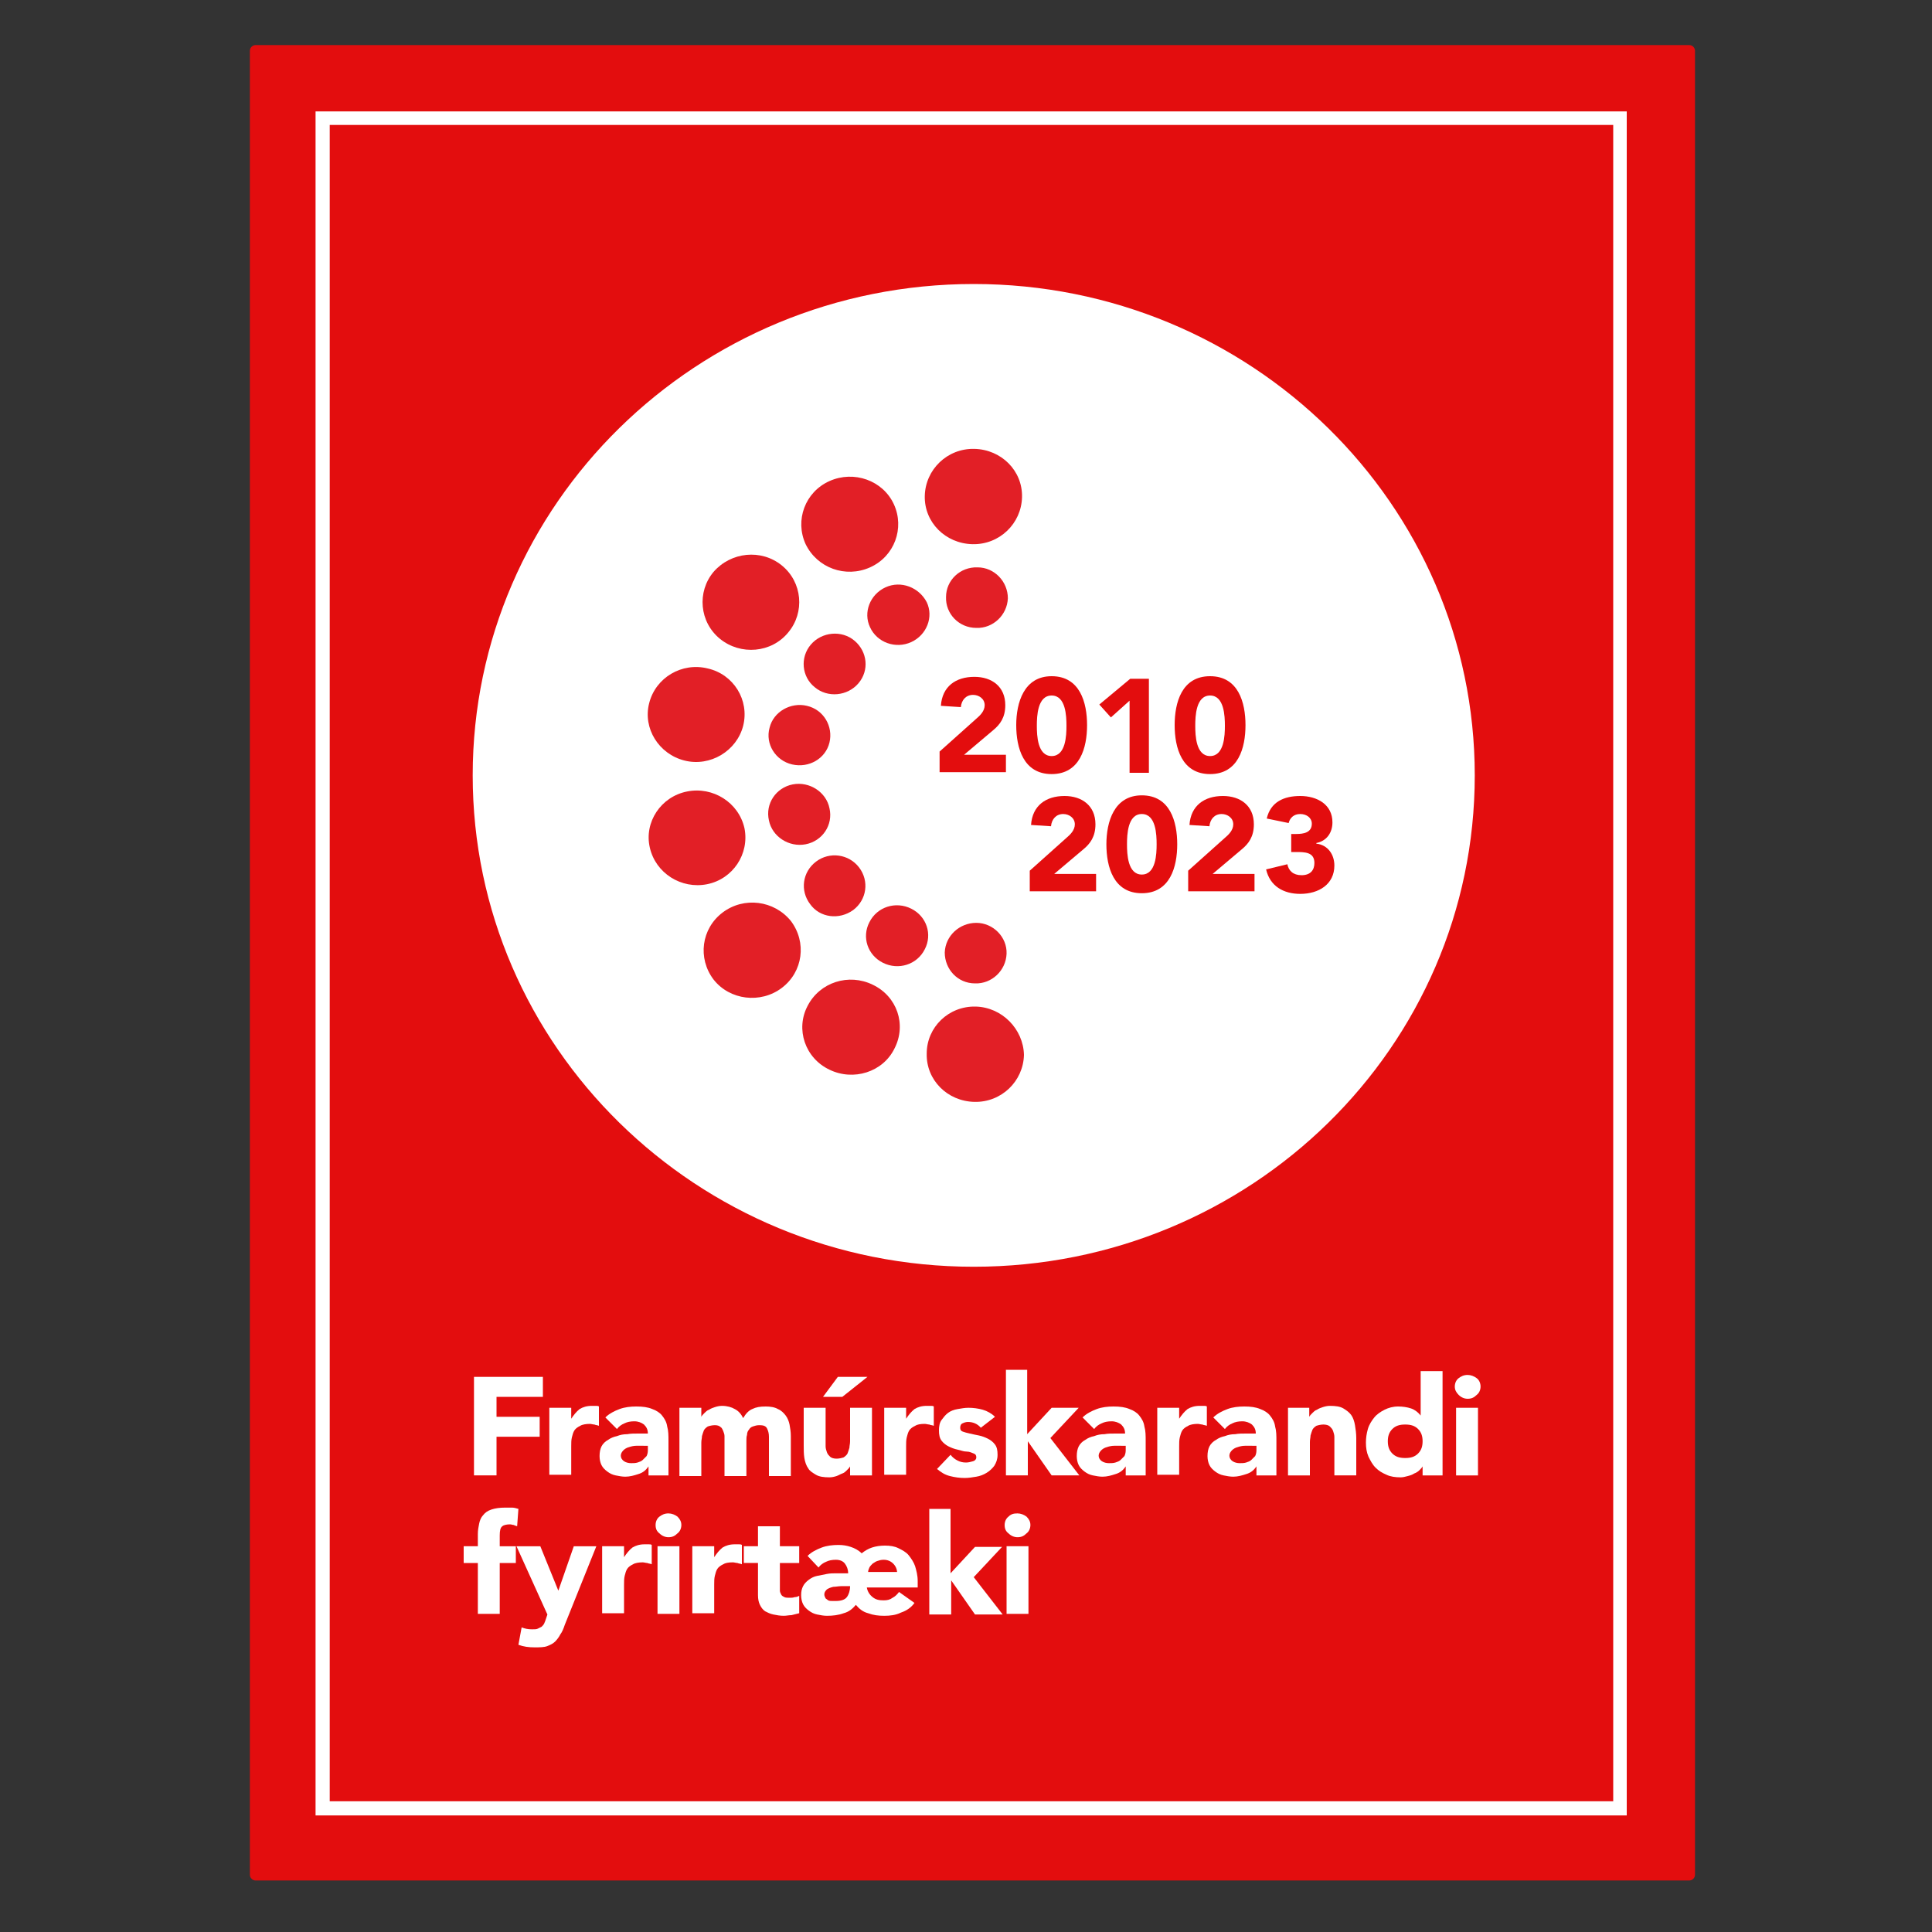 <?xml version="1.0" encoding="utf-8"?>
<!-- Generator: Adobe Illustrator 27.9.0, SVG Export Plug-In . SVG Version: 6.00 Build 0)  -->
<svg version="1.1" id="Layer_1" xmlns="http://www.w3.org/2000/svg" xmlns:xlink="http://www.w3.org/1999/xlink" x="0px" y="0px"
	 viewBox="0 0 300 300" style="enable-background:new 0 0 300 300;" xml:space="preserve">
<rect x="0" y="0" width="300" height="300" fill="#333333" stroke="none"/>
<style type="text/css">
	.st0{fill:#E30D0E;}
	.st1{fill:#FFFFFF;}
	.st2{fill:#E21F26;}
	.st3{fill:none;}
</style>
<path class="st0" d="M262.3,292H39.7c-0.5,0-0.9-0.4-0.9-0.9V7.9c0-0.5,0.4-0.9,0.9-0.9h222.6c0.5,0,0.9,0.4,0.9,0.9v283.2
	C263.2,291.6,262.8,292,262.3,292"/>
<path class="st1" d="M252.6,281.9H49V17.3h203.6V281.9z M51.2,279.7h199.3V19.4H51.2V279.7z"/>
<g>
	<path class="st1" d="M73.5,213.8h10.8v3.1h-7.2v3.1h6.7v3.1h-6.7v6h-3.5v-15.3L73.5,213.8L73.5,213.8z"/>
	<path class="st1" d="M85.3,218.6h3.4v1.7l0,0c0.4-0.6,0.8-1.1,1.3-1.5c0.5-0.3,1.1-0.5,1.9-0.5c0.2,0,0.4,0,0.6,0s0.4,0,0.5,0.1v3
		c-0.2-0.1-0.5-0.1-0.7-0.2c-0.2,0-0.5-0.1-0.7-0.1c-0.6,0-1.2,0.1-1.5,0.3c-0.4,0.2-0.7,0.4-0.9,0.7c-0.2,0.3-0.3,0.7-0.4,1.1
		c-0.1,0.4-0.1,0.9-0.1,1.4v4.4h-3.4C85.3,229,85.3,218.6,85.3,218.6z"/>
	<path class="st1" d="M100.7,227.7L100.7,227.7c-0.4,0.6-0.9,1-1.6,1.2c-0.6,0.2-1.3,0.4-2,0.4c-0.5,0-1-0.1-1.5-0.2
		c-0.5-0.1-0.9-0.3-1.3-0.6s-0.7-0.6-0.9-1c-0.2-0.4-0.3-0.9-0.3-1.4c0-0.6,0.1-1.1,0.3-1.5c0.2-0.4,0.6-0.8,1-1
		c0.4-0.3,0.9-0.5,1.4-0.6c0.5-0.2,1-0.3,1.6-0.3c0.5-0.1,1.1-0.1,1.7-0.1s1.1,0,1.5,0c0-0.6-0.2-1-0.6-1.4
		c-0.4-0.3-0.9-0.5-1.5-0.5s-1.1,0.1-1.5,0.3c-0.5,0.2-0.9,0.5-1.2,0.9l-1.8-1.8c0.6-0.6,1.4-1,2.2-1.3c0.8-0.3,1.7-0.4,2.6-0.4
		c1,0,1.8,0.1,2.5,0.4c0.6,0.2,1.2,0.6,1.5,1c0.4,0.5,0.7,1,0.8,1.7c0.2,0.7,0.2,1.4,0.2,2.3v5.3h-3.1
		C100.7,229.1,100.7,227.7,100.7,227.7z M99.8,224.5c-0.3,0-0.6,0-1,0s-0.8,0.1-1.1,0.2c-0.4,0.1-0.7,0.3-0.9,0.5
		c-0.2,0.2-0.4,0.5-0.4,0.8c0,0.4,0.2,0.7,0.5,0.9s0.7,0.3,1.1,0.3c0.3,0,0.7,0,1-0.1s0.6-0.2,0.8-0.4c0.2-0.2,0.4-0.4,0.6-0.6
		c0.1-0.2,0.2-0.5,0.2-0.9v-0.7H99.8z"/>
	<path class="st1" d="M105.6,218.6h3.3v1.4l0,0c0.1-0.2,0.3-0.4,0.5-0.6c0.2-0.2,0.4-0.4,0.7-0.5c0.3-0.2,0.6-0.3,0.9-0.4
		c0.3-0.1,0.7-0.2,1.1-0.2c0.8,0,1.5,0.2,2,0.5c0.6,0.3,1,0.8,1.3,1.4c0.4-0.7,0.9-1.2,1.4-1.4c0.6-0.3,1.2-0.4,2.1-0.4
		c0.7,0,1.4,0.1,1.9,0.4c0.5,0.2,0.9,0.6,1.2,1c0.3,0.4,0.5,0.9,0.6,1.4c0.1,0.6,0.2,1.1,0.2,1.8v6.2h-3.4v-6.1
		c0-0.5-0.1-0.9-0.3-1.3c-0.2-0.4-0.6-0.5-1.2-0.5c-0.4,0-0.7,0.1-1,0.2c-0.3,0.1-0.5,0.3-0.6,0.5c-0.2,0.2-0.3,0.5-0.3,0.8
		c-0.1,0.3-0.1,0.6-0.1,0.9v5.5h-3.4v-5.5c0-0.2,0-0.4,0-0.7s-0.1-0.5-0.2-0.8c-0.1-0.2-0.2-0.5-0.4-0.6c-0.2-0.2-0.5-0.3-0.9-0.3
		s-0.8,0.1-1.1,0.2c-0.3,0.2-0.5,0.4-0.6,0.6c-0.1,0.3-0.2,0.5-0.3,0.9c0,0.3-0.1,0.6-0.1,1v5.2h-3.4v-10.6L105.6,218.6L105.6,218.6
		z"/>
	<path class="st1" d="M135.3,229.1H132v-1.4l0,0c-0.1,0.2-0.3,0.4-0.5,0.6c-0.2,0.2-0.4,0.4-0.7,0.5s-0.6,0.3-0.9,0.4
		c-0.3,0.1-0.7,0.2-1.1,0.2c-0.9,0-1.6-0.1-2.1-0.4s-1-0.6-1.2-1c-0.3-0.4-0.5-1-0.6-1.6s-0.1-1.3-0.1-2v-5.8h3.4v5.1
		c0,0.3,0,0.6,0,0.9c0,0.3,0.1,0.6,0.2,0.9c0.1,0.3,0.3,0.5,0.5,0.7s0.6,0.3,1,0.3s0.8-0.1,1.1-0.2c0.3-0.2,0.5-0.4,0.6-0.6
		c0.1-0.3,0.2-0.5,0.3-0.9c0-0.3,0.1-0.6,0.1-1v-5.2h3.4v10.5H135.3z M130.1,213.8h4.6l-3.9,3.1h-3L130.1,213.8z"/>
	<path class="st1" d="M137.3,218.6h3.4v1.7l0,0c0.4-0.6,0.8-1.1,1.3-1.5c0.5-0.3,1.1-0.5,1.9-0.5c0.2,0,0.4,0,0.6,0
		c0.2,0,0.4,0,0.5,0.1v3c-0.2-0.1-0.5-0.1-0.7-0.2c-0.2,0-0.5-0.1-0.7-0.1c-0.7,0-1.2,0.1-1.5,0.3c-0.4,0.2-0.7,0.4-0.9,0.7
		s-0.3,0.7-0.4,1.1c-0.1,0.4-0.1,0.9-0.1,1.4v4.4h-3.4L137.3,218.6L137.3,218.6z"/>
	<path class="st1" d="M152.3,221.7c-0.5-0.6-1.2-0.9-2-0.9c-0.3,0-0.6,0.1-0.8,0.2c-0.3,0.1-0.4,0.4-0.4,0.7s0.1,0.5,0.4,0.6
		c0.3,0.1,0.6,0.2,1.1,0.3c0.4,0.1,0.9,0.2,1.4,0.3s1,0.3,1.4,0.5s0.8,0.5,1.1,0.9s0.4,0.9,0.4,1.6c0,0.7-0.2,1.2-0.5,1.7
		c-0.3,0.4-0.7,0.8-1.2,1.1s-1,0.5-1.6,0.6s-1.2,0.2-1.8,0.2c-0.8,0-1.5-0.1-2.3-0.3s-1.4-0.6-2-1.1l2.1-2.2
		c0.3,0.4,0.7,0.7,1.1,0.9c0.4,0.2,0.8,0.3,1.3,0.3c0.4,0,0.7-0.1,1.1-0.2c0.3-0.1,0.5-0.3,0.5-0.6s-0.1-0.5-0.4-0.6
		c-0.3-0.1-0.6-0.3-1.1-0.3s-0.9-0.2-1.4-0.3s-1-0.3-1.4-0.5s-0.8-0.5-1.1-0.9s-0.4-0.9-0.4-1.6c0-0.6,0.1-1.2,0.4-1.6
		c0.3-0.4,0.6-0.8,1-1.1s0.9-0.5,1.5-0.6s1.1-0.2,1.7-0.2c0.7,0,1.5,0.1,2.2,0.3s1.4,0.6,1.9,1.1L152.3,221.7z"/>
	<path class="st1" d="M156.1,212.7h3.4v10l3.8-4.1h4.2l-4.4,4.7l4.5,5.8h-4.3l-3.7-5.3l0,0v5.3h-3.4v-16.4H156.1z"/>
	<path class="st1" d="M174.8,227.7L174.8,227.7c-0.4,0.6-0.9,1-1.6,1.2c-0.6,0.2-1.3,0.4-2,0.4c-0.5,0-1-0.1-1.5-0.2
		c-0.5-0.1-0.9-0.3-1.3-0.6c-0.4-0.3-0.7-0.6-0.9-1s-0.3-0.9-0.3-1.4c0-0.6,0.1-1.1,0.3-1.5s0.6-0.8,1-1c0.4-0.3,0.9-0.5,1.4-0.6
		c0.5-0.2,1-0.3,1.6-0.3c0.5-0.1,1.1-0.1,1.7-0.1c0.6,0,1.1,0,1.5,0c0-0.6-0.2-1-0.6-1.4c-0.4-0.3-0.9-0.5-1.5-0.5s-1.1,0.1-1.5,0.3
		c-0.5,0.2-0.9,0.5-1.2,0.9l-1.8-1.8c0.6-0.6,1.4-1,2.2-1.3s1.7-0.4,2.6-0.4c1,0,1.8,0.1,2.5,0.4c0.6,0.2,1.2,0.6,1.5,1
		c0.4,0.5,0.7,1,0.8,1.7c0.2,0.7,0.2,1.4,0.2,2.3v5.3h-3.1L174.8,227.7L174.8,227.7z M174,224.5c-0.3,0-0.6,0-1,0s-0.8,0.1-1.1,0.2
		c-0.4,0.1-0.7,0.3-0.9,0.5s-0.4,0.5-0.4,0.8c0,0.4,0.2,0.7,0.5,0.9s0.7,0.3,1.1,0.3c0.3,0,0.7,0,1-0.1s0.6-0.2,0.8-0.4
		s0.4-0.4,0.6-0.6c0.1-0.2,0.2-0.5,0.2-0.9v-0.7H174z"/>
	<path class="st1" d="M179.7,218.6h3.4v1.7l0,0c0.4-0.6,0.8-1.1,1.3-1.5c0.5-0.3,1.1-0.5,1.9-0.5c0.2,0,0.4,0,0.6,0
		c0.2,0,0.4,0,0.5,0.1v3c-0.2-0.1-0.5-0.1-0.7-0.2c-0.2,0-0.5-0.1-0.7-0.1c-0.6,0-1.2,0.1-1.5,0.3c-0.4,0.2-0.7,0.4-0.9,0.7
		s-0.3,0.7-0.4,1.1c-0.1,0.4-0.1,0.9-0.1,1.4v4.4h-3.4L179.7,218.6L179.7,218.6z"/>
	<path class="st1" d="M195.1,227.7L195.1,227.7c-0.4,0.6-0.9,1-1.6,1.2c-0.6,0.2-1.3,0.4-2,0.4c-0.5,0-1-0.1-1.5-0.2
		c-0.5-0.1-0.9-0.3-1.3-0.6c-0.4-0.3-0.7-0.6-0.9-1s-0.3-0.9-0.3-1.4c0-0.6,0.1-1.1,0.3-1.5s0.6-0.8,1-1c0.4-0.3,0.9-0.5,1.4-0.6
		c0.5-0.2,1-0.3,1.6-0.3c0.5-0.1,1.1-0.1,1.7-0.1c0.6,0,1.1,0,1.5,0c0-0.6-0.2-1-0.6-1.4c-0.4-0.3-0.9-0.5-1.5-0.5s-1.1,0.1-1.5,0.3
		c-0.5,0.2-0.9,0.5-1.2,0.9l-1.8-1.8c0.6-0.6,1.4-1,2.2-1.3s1.7-0.4,2.6-0.4c1,0,1.8,0.1,2.5,0.4c0.6,0.2,1.2,0.6,1.5,1
		c0.4,0.5,0.7,1,0.8,1.7c0.2,0.7,0.2,1.4,0.2,2.3v5.3h-3.1L195.1,227.7L195.1,227.7z M194.3,224.5c-0.3,0-0.6,0-1,0
		s-0.8,0.1-1.1,0.2c-0.4,0.1-0.7,0.3-0.9,0.5s-0.4,0.5-0.4,0.8c0,0.4,0.2,0.7,0.5,0.9s0.7,0.3,1.1,0.3c0.3,0,0.7,0,1-0.1
		s0.6-0.2,0.8-0.4s0.4-0.4,0.6-0.6c0.1-0.2,0.2-0.5,0.2-0.9v-0.7H194.3z"/>
	<path class="st1" d="M200,218.6h3.3v1.4l0,0c0.1-0.2,0.3-0.4,0.5-0.6c0.2-0.2,0.4-0.4,0.7-0.5c0.3-0.2,0.6-0.3,0.9-0.4
		c0.3-0.1,0.7-0.2,1.1-0.2c0.9,0,1.6,0.1,2.1,0.4c0.5,0.3,0.9,0.6,1.2,1s0.5,1,0.6,1.6s0.2,1.3,0.2,2v5.8h-3.4V224
		c0-0.3,0-0.6,0-0.9c0-0.3-0.1-0.6-0.2-0.9c-0.1-0.3-0.3-0.5-0.5-0.7s-0.6-0.3-1-0.3s-0.8,0.1-1.1,0.2c-0.3,0.2-0.5,0.4-0.6,0.6
		c-0.1,0.3-0.2,0.5-0.3,0.9c0,0.3-0.1,0.6-0.1,1v5.2H200V218.6z"/>
	<path class="st1" d="M224,229.1h-3.1v-1.4l0,0c-0.1,0.2-0.3,0.4-0.5,0.6c-0.2,0.2-0.5,0.4-0.8,0.5c-0.3,0.2-0.6,0.3-1,0.4
		c-0.4,0.1-0.7,0.2-1.1,0.2c-0.8,0-1.6-0.1-2.2-0.4c-0.7-0.3-1.2-0.6-1.7-1.1s-0.8-1.1-1.1-1.7c-0.3-0.7-0.4-1.4-0.4-2.2
		c0-0.7,0.1-1.4,0.3-2.1c0.2-0.7,0.6-1.3,1-1.8s1-0.9,1.6-1.2s1.3-0.5,2.1-0.5c0.7,0,1.4,0.1,2,0.3s1.1,0.6,1.5,1.1l0,0v-6.9h3.4
		V229.1z M220.9,223.8c0-0.8-0.2-1.4-0.7-1.9s-1.1-0.7-2-0.7s-1.5,0.2-2,0.7s-0.7,1.1-0.7,1.9c0,0.8,0.2,1.4,0.7,1.9s1.1,0.7,2,0.7
		s1.5-0.2,2-0.7S220.9,224.6,220.9,223.8z"/>
	<path class="st1" d="M225.9,215.3c0-0.5,0.2-1,0.6-1.3s0.8-0.5,1.4-0.5c0.5,0,1,0.2,1.4,0.5s0.6,0.8,0.6,1.3s-0.2,1-0.6,1.3
		c-0.4,0.4-0.8,0.6-1.4,0.6c-0.5,0-1-0.2-1.4-0.6S225.9,215.8,225.9,215.3z M226.1,218.6h3.4v10.5h-3.4V218.6z"/>
	<path class="st1" d="M74.2,242.7H72v-2.6h2.2v-1.9c0-0.6,0.1-1.1,0.2-1.6s0.3-1,0.6-1.3c0.3-0.4,0.7-0.7,1.3-0.9
		c0.6-0.2,1.3-0.3,2.2-0.3c0.3,0,0.7,0,1,0s0.7,0.1,1,0.2l-0.2,2.7c-0.2-0.1-0.4-0.1-0.5-0.2c-0.2,0-0.4-0.1-0.6-0.1
		c-0.5,0-1,0.1-1.2,0.3c-0.3,0.2-0.4,0.7-0.4,1.4v1.7h2.5v2.6h-2.5v7.9h-3.4V242.7z"/>
	<path class="st1" d="M87.7,252.3c-0.2,0.6-0.4,1.1-0.7,1.5c-0.2,0.4-0.5,0.8-0.8,1.1s-0.7,0.5-1.2,0.7s-1.2,0.2-2,0.2
		c-0.9,0-1.7-0.1-2.5-0.4l0.5-2.7c0.5,0.2,1,0.3,1.6,0.3c0.4,0,0.7,0,0.9-0.1c0.2-0.1,0.4-0.2,0.6-0.3c0.2-0.2,0.3-0.3,0.4-0.5
		s0.2-0.5,0.3-0.8l0.2-0.6l-4.8-10.6h3.7l2.8,6.9l0,0l2.4-6.9h3.5L87.7,252.3z"/>
	<path class="st1" d="M93.5,240.1h3.4v1.7l0,0c0.4-0.6,0.8-1.1,1.3-1.5c0.5-0.3,1.1-0.5,1.9-0.5c0.2,0,0.4,0,0.6,0s0.4,0,0.5,0.1v3
		c-0.2-0.1-0.5-0.1-0.7-0.2c-0.2,0-0.5-0.1-0.7-0.1c-0.6,0-1.2,0.1-1.5,0.3c-0.4,0.2-0.7,0.4-0.9,0.7c-0.2,0.3-0.3,0.7-0.4,1.1
		c-0.1,0.4-0.1,0.9-0.1,1.4v4.4h-3.4C93.5,250.5,93.5,240.1,93.5,240.1z"/>
	<path class="st1" d="M101.8,236.8c0-0.5,0.2-1,0.6-1.3s0.8-0.5,1.4-0.5c0.5,0,1,0.2,1.4,0.5c0.4,0.4,0.6,0.8,0.6,1.3
		s-0.2,1-0.6,1.3c-0.4,0.4-0.8,0.6-1.4,0.6c-0.5,0-1-0.2-1.4-0.6C102,237.8,101.8,237.4,101.8,236.8z M102.1,240.1h3.4v10.5h-3.4
		V240.1z"/>
	<path class="st1" d="M107.5,240.1h3.4v1.7l0,0c0.4-0.6,0.8-1.1,1.3-1.5c0.5-0.3,1.1-0.5,1.9-0.5c0.2,0,0.4,0,0.6,0s0.4,0,0.5,0.1v3
		c-0.2-0.1-0.5-0.1-0.7-0.2c-0.2,0-0.5-0.1-0.7-0.1c-0.7,0-1.2,0.1-1.5,0.3c-0.4,0.2-0.7,0.4-0.9,0.7c-0.2,0.3-0.3,0.7-0.4,1.1
		c-0.1,0.4-0.1,0.9-0.1,1.4v4.4h-3.4C107.5,250.5,107.5,240.1,107.5,240.1z"/>
	<path class="st1" d="M124.1,242.7h-3v3.5c0,0.3,0,0.5,0,0.8c0,0.2,0.1,0.4,0.2,0.6c0.1,0.2,0.3,0.3,0.5,0.4
		c0.2,0.1,0.5,0.1,0.9,0.1c0.2,0,0.4,0,0.7-0.1c0.3,0,0.5-0.1,0.7-0.2v2.7c-0.4,0.1-0.8,0.2-1.2,0.3c-0.4,0-0.8,0.1-1.2,0.1
		c-0.6,0-1.1-0.1-1.6-0.2c-0.5-0.1-0.9-0.3-1.3-0.5c-0.4-0.3-0.6-0.6-0.8-1c-0.2-0.4-0.3-0.9-0.3-1.5v-5h-2.2v-2.6h2.2V237h3.4v3.1
		h3C124.1,240.1,124.1,242.7,124.1,242.7z"/>
	<path class="st1" d="M125.4,241.6c0.6-0.6,1.4-1,2.2-1.3s1.7-0.4,2.6-0.4c0.7,0,1.3,0.1,1.9,0.3c0.6,0.2,1.2,0.5,1.7,1
		c0.5-0.4,1-0.7,1.6-0.9s1.3-0.3,2-0.3c0.8,0,1.5,0.1,2.1,0.4c0.6,0.3,1.2,0.6,1.6,1.1c0.4,0.5,0.8,1.1,1,1.7
		c0.2,0.7,0.4,1.4,0.4,2.3v1h-7.9c0.1,0.6,0.4,1.1,0.9,1.5s1,0.5,1.7,0.5c0.6,0,1-0.1,1.4-0.4c0.4-0.2,0.7-0.5,1-0.9l2.4,1.7
		c-0.5,0.7-1.2,1.2-2.1,1.5c-0.8,0.4-1.7,0.5-2.6,0.5c-0.9,0-1.7-0.1-2.5-0.4c-0.8-0.2-1.4-0.7-1.9-1.3c-0.5,0.6-1.1,1.1-1.9,1.3
		c-0.8,0.3-1.7,0.4-2.6,0.4c-0.5,0-1-0.1-1.5-0.2c-0.5-0.1-0.9-0.3-1.3-0.6s-0.7-0.6-0.9-1c-0.2-0.4-0.3-0.9-0.3-1.4
		c0-0.6,0.1-1,0.3-1.4c0.2-0.4,0.5-0.7,0.9-1s0.8-0.5,1.3-0.6s1-0.2,1.5-0.3s1-0.1,1.5-0.1s1,0,1.4,0h0.4c0-0.6-0.2-1.1-0.5-1.5
		s-0.8-0.6-1.4-0.6c-0.6,0-1.1,0.1-1.5,0.3c-0.5,0.2-0.9,0.5-1.2,0.9L125.4,241.6z M128,247.6c0,0.2,0.1,0.4,0.2,0.6
		c0.1,0.1,0.3,0.2,0.4,0.3c0.2,0.1,0.4,0.1,0.6,0.1c0.2,0,0.4,0,0.6,0c0.8,0,1.4-0.2,1.7-0.6c0.3-0.4,0.5-1,0.5-1.7h-0.4
		c-0.3,0-0.6,0-1,0s-0.8,0.1-1.2,0.1c-0.4,0.1-0.7,0.2-1,0.4C128.1,247.1,128,247.3,128,247.6z M139.3,244.2c0-0.5-0.2-1-0.6-1.4
		c-0.4-0.4-0.9-0.6-1.5-0.6c-0.4,0-0.7,0.1-1,0.2c-0.3,0.1-0.5,0.3-0.7,0.4c-0.2,0.2-0.4,0.4-0.5,0.6c-0.1,0.2-0.2,0.5-0.2,0.7h4.5
		V244.2z"/>
	<path class="st1" d="M144.2,234.3h3.4v10l3.8-4.1h4.2l-4.4,4.7l4.5,5.8h-4.3l-3.7-5.3l0,0v5.3h-3.4v-16.4H144.2z"/>
	<path class="st1" d="M156,236.8c0-0.5,0.2-1,0.6-1.3c0.4-0.4,0.8-0.5,1.4-0.5c0.5,0,1,0.2,1.4,0.5c0.4,0.4,0.6,0.8,0.6,1.3
		s-0.2,1-0.6,1.3c-0.4,0.4-0.8,0.6-1.4,0.6c-0.5,0-1-0.2-1.4-0.6C156.2,237.8,156,237.4,156,236.8z M156.3,240.1h3.4v10.5h-3.4
		V240.1z"/>
</g>
<rect x="149.7" y="132.9" class="st2" width="5.3" height="2.7"/>
<path class="st3" d="M132.5,141.3c2.1-1.6,2.5-4.5,0.9-6.6s-4.6-2.5-6.7-0.9c-2.1,1.6-2.5,4.5-0.9,6.6
	C127.3,142.5,130.3,142.9,132.5,141.3z"/>
<path class="st3" d="M132.7,99.5c-2-1.7-5.1-1.4-6.8,0.6c-1.7,2-1.4,5,0.6,6.6c2,1.7,5.1,1.4,6.8-0.6
	C135,104.1,134.7,101.2,132.7,99.5z"/>
<path class="st3" d="M135.1,88.1c3.8-1.7,5.4-6.1,3.7-9.8c-1.7-3.7-6.2-5.3-10-3.6c-3.8,1.7-5.4,6.1-3.7,9.8
	C126.9,88.2,131.3,89.8,135.1,88.1z"/>
<path class="st3" d="M128.8,125.5c-0.5-2.5-3.1-4.2-5.7-3.7s-4.3,3-3.7,5.6c0.5,2.5,3.1,4.2,5.7,3.7
	C127.7,130.6,129.4,128.1,128.8,125.5z"/>
<path class="st3" d="M146.7,147.9c0,2.6,2,4.8,4.7,4.8c2.6,0.1,4.8-2,4.9-4.6c0.1-2.6-2.1-4.8-4.7-4.8
	C149,143.3,146.8,145.3,146.7,147.9z"/>
<path class="st3" d="M151,84.5c4.2,0.1,7.6-3.2,7.7-7.3c0.1-4.1-3.2-7.4-7.4-7.5s-7.6,3.2-7.7,7.3C143.5,81.1,146.8,84.4,151,84.5z"
	/>
<path class="st3" d="M151.8,88.1c-2.7-0.1-4.9,2-4.9,4.6c-0.1,2.6,2,4.8,4.7,4.8c2.6,0.1,4.8-2,4.9-4.6
	C156.5,90.3,154.4,88.1,151.8,88.1z"/>
<path class="st3" d="M137.5,91.2c-2.4,1.1-3.5,3.9-2.4,6.2c1.1,2.4,4,3.4,6.4,2.3s3.5-3.9,2.4-6.2C142.7,91.2,139.9,90.1,137.5,91.2
	z"/>
<path class="st3" d="M119.5,113c-0.7,2.5,0.9,5.1,3.5,5.7s5.2-0.9,5.8-3.4s-0.9-5.1-3.5-5.7C122.8,109,120.1,110.5,119.5,113z"/>
<path class="st3" d="M151.5,156.3c-4.2-0.1-7.6,3.2-7.6,7.3c-0.1,4.1,3.2,7.4,7.4,7.5s7.6-3.2,7.7-7.3
	C158.9,159.8,155.6,156.4,151.5,156.3z"/>
<path class="st3" d="M111.8,99.2c3.2,2.6,8,2.2,10.6-1c2.6-3.1,2.2-7.8-1-10.4s-7.9-2.1-10.6,1C108.2,91.9,108.6,96.6,111.8,99.2z"
	/>
<path class="st3" d="M141.5,141.1c-2.4-1.2-5.3-0.3-6.5,2.1c-1.2,2.3-0.3,5.1,2.1,6.3c2.4,1.2,5.3,0.3,6.5-2.1
	C144.8,145.1,143.9,142.3,141.5,141.1z"/>
<path class="st3" d="M135.5,152.9c-3.7-1.8-8.2-0.4-10.1,3.3c-1.9,3.6-0.4,8.1,3.4,9.9c3.7,1.8,8.3,0.4,10.1-3.3
	C140.8,159.1,139.3,154.7,135.5,152.9z"/>
<path class="st3" d="M112.2,141.7c-3.3,2.5-3.9,7.1-1.4,10.4c2.5,3.2,7.3,3.8,10.6,1.3c3.3-2.5,3.9-7.1,1.4-10.4
	C120.2,139.8,115.5,139.2,112.2,141.7z"/>
<path class="st3" d="M106.3,118.1c4,1,8.1-1.5,9.1-5.4c1-4-1.5-8-5.5-8.9c-4-1-8.1,1.4-9.1,5.4C99.8,113.1,102.3,117.1,106.3,118.1z
	"/>
<path class="st3" d="M115.6,128.6c-0.9-4-4.9-6.5-8.9-5.7c-4.1,0.8-6.7,4.8-5.8,8.7c0.9,4,4.9,6.5,8.9,5.7
	C113.8,136.5,116.4,132.6,115.6,128.6z"/>
<path class="st1" d="M151.2,44.1c-43,0-77.8,34.2-77.8,76.3s34.8,76.3,77.8,76.3s77.8-34.1,77.8-76.3
	C229,78.3,194.2,44.1,151.2,44.1z"/>
<path class="st2" d="M128.8,125.5c-0.5-2.5-3.1-4.2-5.7-3.7s-4.3,3-3.7,5.6c0.5,2.5,3.1,4.2,5.7,3.7
	C127.7,130.6,129.4,128.1,128.8,125.5z"/>
<path class="st2" d="M132.5,141.3c2.1-1.6,2.5-4.5,0.9-6.6s-4.6-2.5-6.7-0.9c-2.1,1.6-2.5,4.5-0.9,6.6
	C127.3,142.5,130.3,142.9,132.5,141.3z"/>
<path class="st2" d="M132.7,99.5c-2-1.7-5.1-1.4-6.8,0.6c-1.7,2-1.4,5,0.6,6.6c2,1.7,5.1,1.4,6.8-0.6
	C135,104.1,134.7,101.2,132.7,99.5z"/>
<path class="st2" d="M151,84.5c4.2,0.1,7.6-3.2,7.7-7.3c0.1-4.1-3.2-7.4-7.4-7.5s-7.6,3.2-7.7,7.3C143.5,81.1,146.8,84.4,151,84.5z"
	/>
<path class="st2" d="M151.8,88.1c-2.7-0.1-4.9,2-4.9,4.6c-0.1,2.6,2,4.8,4.7,4.8c2.6,0.1,4.8-2,4.9-4.6
	C156.5,90.3,154.4,88.1,151.8,88.1z"/>
<path class="st2" d="M119.5,113c-0.7,2.5,0.9,5.1,3.5,5.7s5.2-0.9,5.8-3.4s-0.9-5.1-3.5-5.7C122.8,109,120.1,110.5,119.5,113z"/>
<path class="st2" d="M137.5,91.2c-2.4,1.1-3.5,3.9-2.4,6.2c1.1,2.4,4,3.4,6.4,2.3s3.5-3.9,2.4-6.2C142.7,91.2,139.9,90.1,137.5,91.2
	z"/>
<path class="st2" d="M146.7,147.9c0,2.6,2,4.8,4.7,4.8c2.6,0.1,4.8-2,4.9-4.6c0.1-2.6-2.1-4.8-4.7-4.8
	C149,143.3,146.8,145.3,146.7,147.9z"/>
<path class="st2" d="M135.1,88.1c3.8-1.7,5.4-6.1,3.7-9.8c-1.7-3.7-6.2-5.3-10-3.6c-3.8,1.7-5.4,6.1-3.7,9.8
	C126.9,88.2,131.3,89.8,135.1,88.1z"/>
<path class="st2" d="M135.5,152.9c-3.7-1.8-8.2-0.4-10.1,3.3c-1.9,3.6-0.4,8.1,3.4,9.9c3.7,1.8,8.3,0.4,10.1-3.3
	C140.8,159.1,139.3,154.7,135.5,152.9z"/>
<path class="st2" d="M141.5,141.1c-2.4-1.2-5.3-0.3-6.5,2.1c-1.2,2.3-0.3,5.1,2.1,6.3c2.4,1.2,5.3,0.3,6.5-2.1
	C144.8,145.1,143.9,142.3,141.5,141.1z"/>
<path class="st2" d="M151.5,156.3c-4.2-0.1-7.6,3.2-7.6,7.3c-0.1,4.1,3.2,7.4,7.4,7.5s7.6-3.2,7.7-7.3
	C158.9,159.8,155.6,156.4,151.5,156.3z"/>
<path class="st2" d="M112.2,141.7c-3.3,2.5-3.9,7.1-1.4,10.4c2.5,3.2,7.3,3.8,10.6,1.3c3.3-2.5,3.9-7.1,1.4-10.4
	C120.2,139.8,115.5,139.2,112.2,141.7z"/>
<path class="st2" d="M111.8,99.2c3.2,2.6,8,2.2,10.6-1c2.6-3.1,2.2-7.8-1-10.4s-7.9-2.1-10.6,1C108.2,91.9,108.6,96.6,111.8,99.2z"
	/>
<path class="st2" d="M106.3,118.1c4,1,8.1-1.5,9.1-5.4c1-4-1.5-8-5.5-8.9c-4-1-8.1,1.4-9.1,5.4C99.8,113.1,102.3,117.1,106.3,118.1z
	"/>
<path class="st2" d="M115.6,128.6c-0.9-4-4.9-6.5-8.9-5.7c-4.1,0.8-6.7,4.8-5.8,8.7c0.9,4,4.9,6.5,8.9,5.7
	C113.8,136.5,116.4,132.6,115.6,128.6z"/>
<g>
	<path class="st0" d="M159.9,135.2l5.7-5.1c0.6-0.5,1.3-1.2,1.3-2.1c0-1-0.9-1.6-1.8-1.6c-1.1,0-1.8,0.8-1.9,1.9l-3.1-0.2
		c0.2-3,2.3-4.5,5.2-4.5c2.7,0,4.8,1.5,4.8,4.4c0,1.9-0.8,3-1.9,3.9l-4.5,3.8h6.5v2.7h-10.3V135.2z"/>
	<path class="st0" d="M177.3,123.5c4.4,0,5.5,4.1,5.5,7.6s-1.1,7.6-5.5,7.6c-4.4,0-5.5-4.1-5.5-7.6S173,123.5,177.3,123.5z
		 M177.3,135.8c2.2,0,2.3-3.2,2.3-4.7s-0.1-4.7-2.3-4.7c-2.2,0-2.3,3.2-2.3,4.7S175.1,135.8,177.3,135.8z"/>
	<path class="st0" d="M184.5,135.2l5.7-5.1c0.6-0.5,1.3-1.2,1.3-2.1c0-1-0.9-1.6-1.8-1.6c-1.1,0-1.8,0.8-1.9,1.9l-3.1-0.2
		c0.2-3,2.3-4.5,5.2-4.5c2.7,0,4.8,1.5,4.8,4.4c0,1.9-0.8,3-1.9,3.9l-4.5,3.8h6.5v2.7h-10.3V135.2z"/>
	<path class="st0" d="M200.3,129.5h1c1.1,0,2.4-0.2,2.4-1.6c0-0.9-0.8-1.5-1.8-1.5c-1,0-1.6,0.6-1.8,1.4l-3.4-0.7
		c0.6-2.6,2.7-3.5,5.2-3.5c2.6,0,5,1.3,5,4.1c0,1.6-0.9,2.9-2.5,3.2v0.1c1.8,0.2,2.8,1.7,2.8,3.4c0,2.9-2.4,4.4-5.3,4.4
		c-2.6,0-4.7-1.2-5.3-3.8l3.3-0.8c0.2,1,0.9,1.7,2.2,1.7c1.4,0,2-0.8,2-1.9c0-1.7-1.5-1.7-2.9-1.7h-0.7V129.5z"/>
</g>
<g>
	<path class="st0" d="M145.9,116.7l5.7-5.1c0.6-0.5,1.3-1.2,1.3-2.1c0-1-0.9-1.6-1.8-1.6c-1.1,0-1.8,0.8-1.9,1.9l-3.1-0.2
		c0.2-3,2.3-4.5,5.2-4.5c2.7,0,4.8,1.5,4.8,4.4c0,1.9-0.8,3-1.9,3.9l-4.5,3.8h6.5v2.7h-10.3V116.7z"/>
	<path class="st0" d="M163.3,105c4.4,0,5.5,4.1,5.5,7.6s-1.1,7.6-5.5,7.6c-4.4,0-5.5-4.1-5.5-7.6S159,105,163.3,105z M163.3,117.4
		c2.2,0,2.3-3.2,2.3-4.7s-0.1-4.7-2.3-4.7c-2.2,0-2.3,3.2-2.3,4.7S161.1,117.4,163.3,117.4z"/>
	<path class="st0" d="M175.4,108.8l-2.9,2.6l-1.8-2l4.8-4h2.9V120h-3V108.8z"/>
	<path class="st0" d="M187.9,105c4.4,0,5.5,4.1,5.5,7.6s-1.1,7.6-5.5,7.6c-4.4,0-5.5-4.1-5.5-7.6S183.5,105,187.9,105z M187.9,117.4
		c2.2,0,2.3-3.2,2.3-4.7s-0.1-4.7-2.3-4.7c-2.2,0-2.3,3.2-2.3,4.7S185.7,117.4,187.9,117.4z"/>
</g>
</svg>
